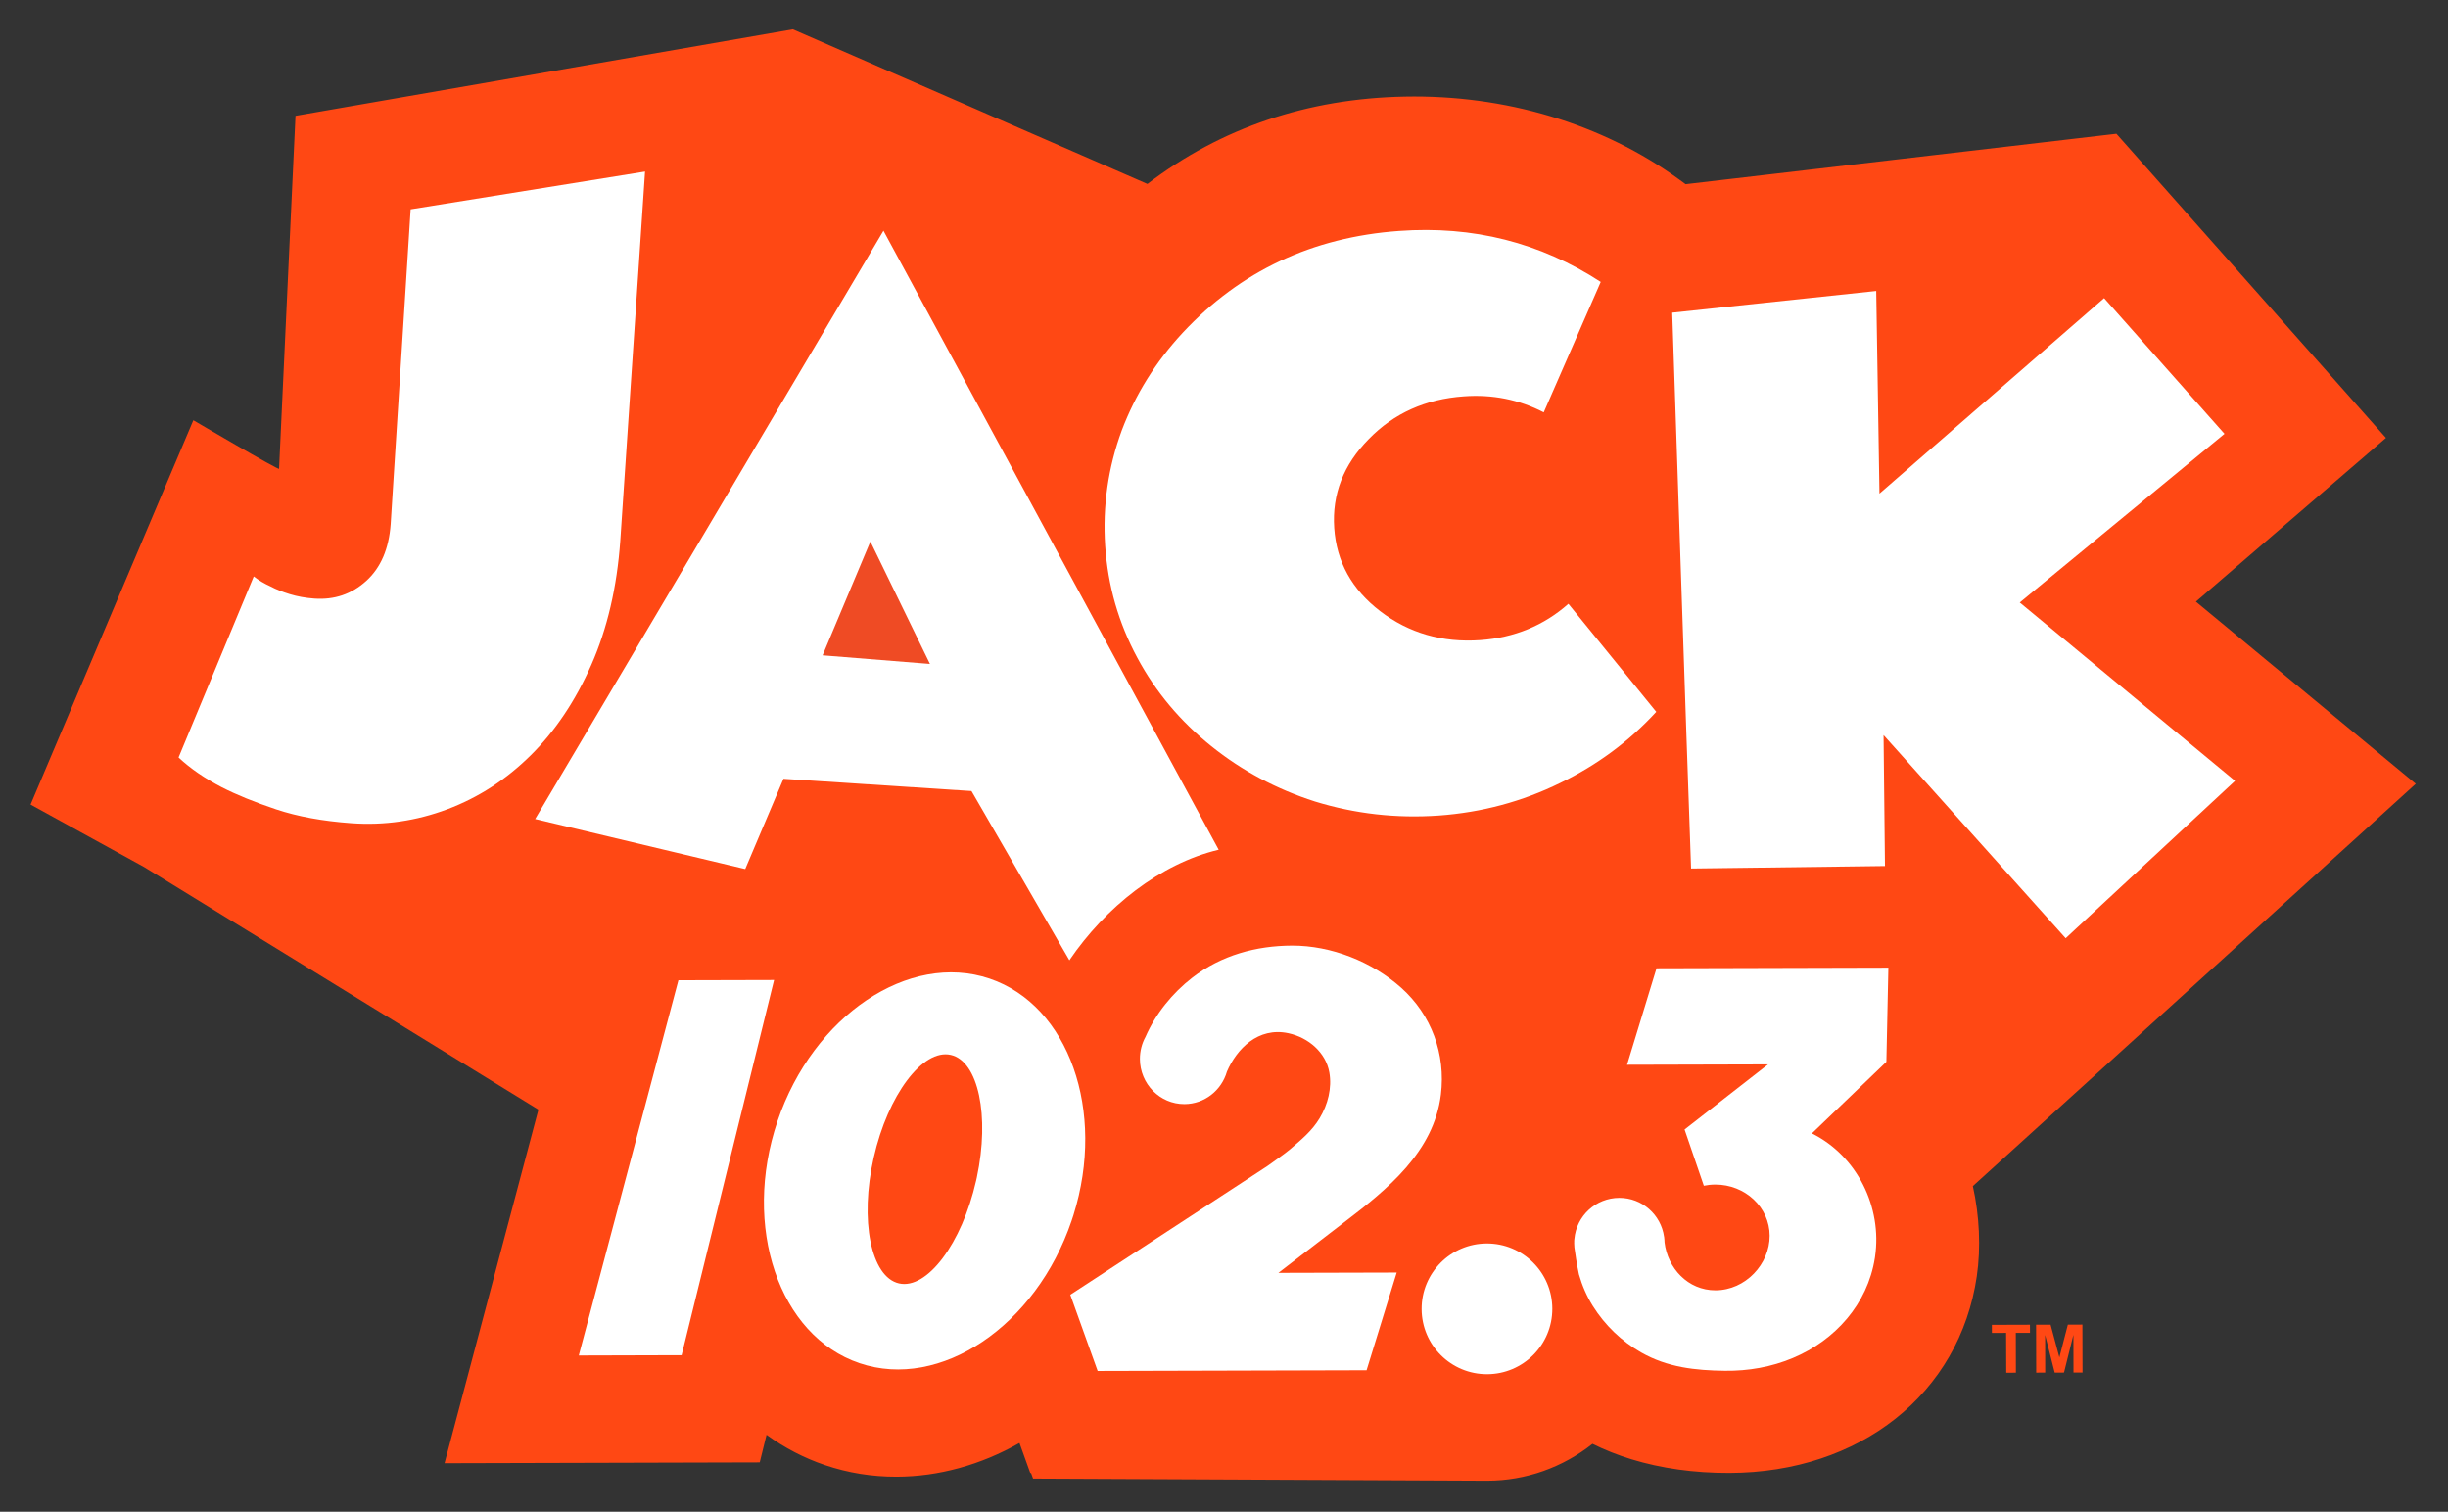 <?xml version="1.0" encoding="UTF-8"?>
<svg width="400" height="247" enable-background="new 0 0 600 600" version="1.1" viewBox="0 0 400 247" xml:space="preserve" xmlns="http://www.w3.org/2000/svg" xmlns:cc="http://creativecommons.org/ns#" xmlns:dc="http://purl.org/dc/elements/1.1/" xmlns:rdf="http://www.w3.org/1999/02/22-rdf-syntax-ns#"><rect x="0" y="0" width="400" height="247" fill="#333333" stroke="none"/>
<g transform="matrix(.677 0 0 .677 -3.323 -79.083)">
	<path d="m39.663 326.05 95.199 58.567-22.661 85.334 76.074-0.201 1.641-6.657c4.339 3.15 9.093 5.629 14.15 7.336 5.511 1.861 11.305 2.804 17.232 2.787 10.144-0.025 20.311-2.835 29.668-8.15l2.606 7.261 0.188-1e-3 0.486 1.34s107.35 0.517 109.66 0.511c9.314-0.023 18.22-3.23 25.349-8.902 2.984 1.475 6.129 2.723 9.415 3.731 7.212 2.207 15.16 3.319 23.622 3.297 31.574-0.084 55.574-19.146 59.725-47.436 1.021-6.934 0.64-14.694-0.947-21.8l106.9-97.088-3.139-2.6-49.929-41.363 45.873-39.515-65.054-73.399-103.98 12.163-1.382-1.006c-18.855-13.766-42.422-20.581-66.348-20.129-23.509 0.442-44.379 7.521-62.165 21.076l-85.579-37.314-120.04 20.88-3.968 85.185c-0.018 0.434-20.688-11.716-20.688-11.716l-39.288 92.75z" fill="#ff4814"/>
	<path d="m213.1 253.95 10.743 22.058-19.347-1.55zm-19.09 50.815 45.372 2.958 23.629 40.847c8.722-12.843 21.93-23.322 36.038-26.684l-80.91-149.39-84.067 141.98 50.702 12.074z" fill="#fff"/>
	<polygon points="489.1 438.49 485.67 438.5 485.66 436.55 494.85 436.52 494.86 438.48 491.44 438.49 491.46 448.1 489.13 448.11" fill="#ff4814"/>
	<polygon points="503.07 448.07 500.82 448.08 498.51 438.98 498.53 448.08 496.36 448.09 496.33 436.52 499.83 436.51 501.95 444.4 504 436.5 507.51 436.49 507.54 448.06 505.36 448.06 505.34 438.96" fill="#ff4814"/>
	<g fill="#fff">
		<path d="m104.02 167.33 56.576-9.109-5.974 89.089c-0.809 11.227-3.137 21.202-6.978 29.924-3.841 8.721-8.727 16.012-14.646 21.869-5.923 5.86-12.625 10.196-20.113 13.015-7.488 2.813-15.21 3.938-23.169 3.365-6.966-0.503-13.026-1.618-18.186-3.347-5.162-1.729-9.532-3.511-13.114-5.339-4.13-2.148-7.6-4.54-10.41-7.171l18.147-43.694c1.215 0.944 2.584 1.758 4.109 2.438 1.236 0.663 2.763 1.27 4.582 1.831 1.814 0.557 3.791 0.914 5.923 1.069 4.829 0.35 9.002-1.066 12.519-4.241 3.512-3.176 5.485-7.747 5.917-13.715z"/>
		<path d="m404.66 288.61c-6.562 7.141-14.28 12.854-23.151 17.142-9.176 4.512-18.962 7.136-29.368 7.888-10.242 0.714-20.195-0.413-29.854-3.394-9.322-2.982-17.668-7.438-25.037-13.368-7.494-6.014-13.438-13.112-17.826-21.288-4.542-8.421-7.137-17.44-7.775-27.06-0.634-9.557 0.701-18.835 4.001-27.827 3.296-8.712 8.21-16.583 14.734-23.603 13.867-14.854 31.258-23.038 52.182-24.55 17.859-1.303 34.088 2.8 48.688 12.306l-13.751 31.473c-5.96-3.083-12.394-4.371-19.29-3.863-9.236 0.65-16.885 4.086-22.934 10.304-6.113 6.178-8.896 13.333-8.348 21.471 0.547 8.143 4.25 14.835 11.103 20.081 6.917 5.292 14.963 7.617 24.153 6.977 8.232-0.583 15.322-3.502 21.265-8.762z"/>
		<path d="m492.39 262.22 49.414-40.705-29.054-32.75-54.221 47.175-0.782-48.901-49.237 5.235s3.542 106.66 4.552 134.15l46.797-0.6c-0.104-8.226-0.341-31.599-0.341-31.599l43.951 49.025 40.883-37.979z"/>
	</g>
	<polygon points="214.98 247.51 229.36 277.05 203.45 274.97" fill="#ef4b24"/>
	<g fill="#fff">
		<path d="m379.57 432.65c0.022 8.708-7.019 15.792-15.731 15.813-8.713 0.023-15.791-7.021-15.814-15.729-0.022-8.717 7.019-15.8 15.73-15.822 8.715-0.022 15.792 7.024 15.815 15.738"/>
		<path d="m240.67 400.99-0.176 0.793c-3.431 15.129-11.83 26.309-18.604 24.771-6.777-1.539-9.531-15.248-6.103-30.376 3.43-15.125 11.832-26.306 18.609-24.769 6.641 1.51 9.445 14.716 6.274 29.581m3.09-47.997c-19.474-6.584-42.583 8.941-51.195 34.396-8.608 25.459 0.327 51.828 19.798 58.415 19.472 6.592 42.581-8.939 51.193-34.397l0.439-1.339c7.887-25.131-1.147-50.619-20.235-57.075"/>
	</g>
	<g fill="#fff">
		<path d="m352.68 380.97c1.195-9.759-2.282-19.236-9.567-25.757-7.071-6.325-16.928-10.203-26.365-10.179-8.656 0.022-17.106 2.33-24.088 7.738-4.756 3.685-8.842 8.697-11.281 14.29-0.858 1.578-1.349 3.387-1.344 5.319 0.016 6.033 4.829 10.912 10.747 10.896 4.863-0.013 8.962-3.325 10.26-7.854 2.34-5.424 7.504-10.839 14.849-9.25 4.857 1.055 9.019 4.677 9.859 9.44 0.669 3.781-0.344 7.742-2.32 11.038-1.878 3.135-4.492 5.245-7.215 7.583-1.163 1.003-5.477 4.032-5.477 4.032l-47.506 31.021 6.601 18.395 64.911-0.173 7.271-23.581-28.557 0.076 15.883-12.213c10.398-7.917 21.641-16.978 23.339-30.821"/>
		<path d="m460.68 350.35-55.96 0.148-7.11 23.287 34.031-0.09-20.149 15.715 4.649 13.573c0.891-0.181 1.811-0.282 2.753-0.284 7.238-0.021 13.119 5.504 13.138 12.338 0.019 6.835-5.831 13.161-13.07 13.181-6.676 0.019-11.561-5.36-12.302-11.562-7e-3 -0.419-0.045-0.834-0.094-1.241 0-0.038-5e-3 -0.078-0.011-0.116h-9e-3c-0.739-5.317-5.304-9.409-10.817-9.395-5.687 0.015-10.342 4.377-10.834 9.929-0.041 0.204-0.051 0.505-0.039 0.874 0 0.048-0.01 0.088-0.01 0.135 2e-3 0.704 0.079 1.39 0.209 2.058 0.301 2.319 0.827 5.057 0.942 5.47 0.767 2.688 1.881 5.282 3.364 7.646 2.895 4.611 6.922 8.5 11.652 11.197 6.324 3.608 13.088 4.339 20.2 4.425 5.644 0.069 11.207-0.893 16.427-3.086 10.177-4.267 18.022-13.016 19.774-24.085 0.015-0.117 0.033-0.229 0.052-0.347 1.755-11.945-4.31-24.337-15.245-29.768l17.979-17.275z"/>
	</g>
	<polygon points="191.74 353.33 169.42 443.88 144.6 443.95 168.65 353.39" fill="#fff"/>
</g>
</svg>
